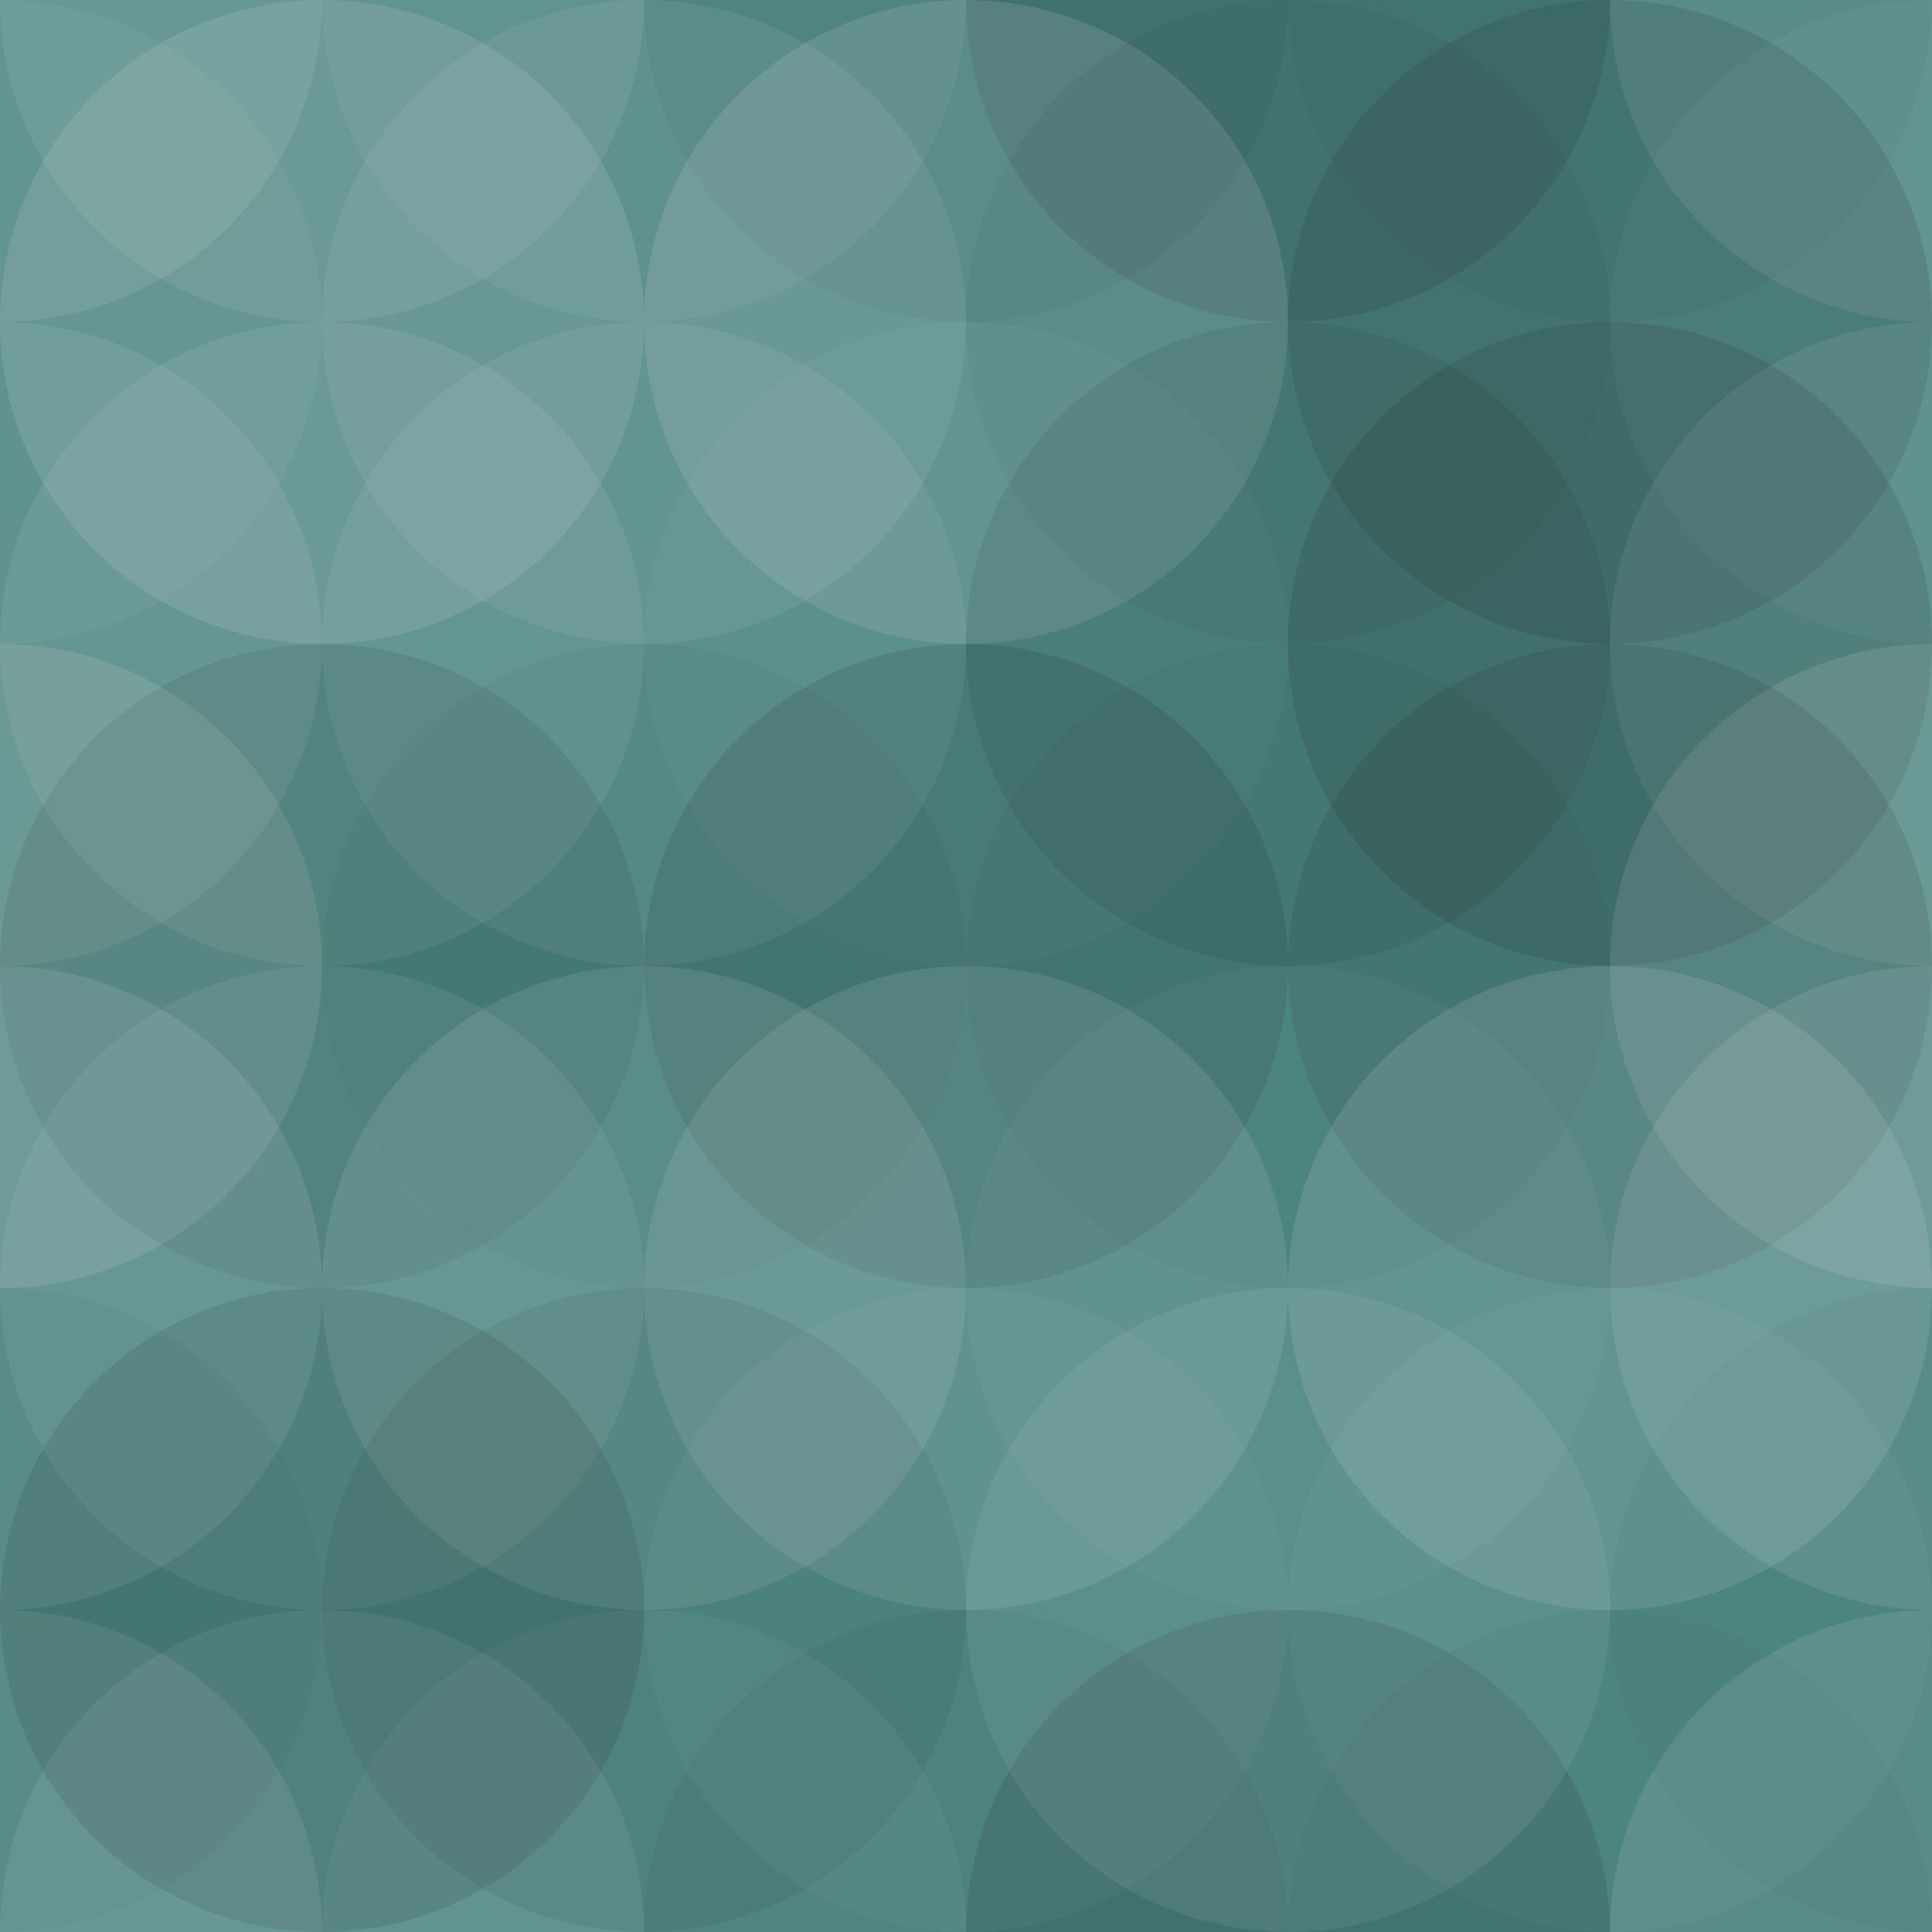 <svg xmlns="http://www.w3.org/2000/svg" width="495" height="495" viewbox="0 0 495 495" preserveAspectRatio="none"><rect x="0" y="0" width="100%" height="100%" fill="rgb(73, 133, 130)" /><circle cx="0" cy="0" r="82.5" fill="#ddd" style="opacity:0.124;" /><circle cx="495" cy="0" r="82.5" fill="#ddd" style="opacity:0.124;" /><circle cx="0" cy="495" r="82.5" fill="#ddd" style="opacity:0.124;" /><circle cx="495" cy="495" r="82.5" fill="#ddd" style="opacity:0.124;" /><circle cx="82.5" cy="0" r="82.5" fill="#ddd" style="opacity:0.107;" /><circle cx="82.5" cy="495" r="82.5" fill="#ddd" style="opacity:0.107;" /><circle cx="165" cy="0" r="82.5" fill="#ddd" style="opacity:0.072;" /><circle cx="165" cy="495" r="82.5" fill="#ddd" style="opacity:0.072;" /><circle cx="247.5" cy="0" r="82.5" fill="#222" style="opacity:0.063;" /><circle cx="247.5" cy="495" r="82.5" fill="#222" style="opacity:0.063;" /><circle cx="330" cy="0" r="82.5" fill="#222" style="opacity:0.15;" /><circle cx="330" cy="495" r="82.5" fill="#222" style="opacity:0.15;" /><circle cx="412.5" cy="0" r="82.5" fill="#222" style="opacity:0.029;" /><circle cx="412.5" cy="495" r="82.5" fill="#222" style="opacity:0.029;" /><circle cx="0" cy="82.5" r="82.5" fill="#ddd" style="opacity:0.055;" /><circle cx="495" cy="82.5" r="82.5" fill="#ddd" style="opacity:0.055;" /><circle cx="82.5" cy="82.5" r="82.5" fill="#ddd" style="opacity:0.141;" /><circle cx="165" cy="82.5" r="82.5" fill="#ddd" style="opacity:0.089;" /><circle cx="247.5" cy="82.5" r="82.5" fill="#ddd" style="opacity:0.141;" /><circle cx="330" cy="82.5" r="82.5" fill="#222" style="opacity:0.046;" /><circle cx="412.5" cy="82.5" r="82.5" fill="#222" style="opacity:0.133;" /><circle cx="0" cy="165" r="82.5" fill="#ddd" style="opacity:0.107;" /><circle cx="495" cy="165" r="82.5" fill="#ddd" style="opacity:0.107;" /><circle cx="82.5" cy="165" r="82.5" fill="#ddd" style="opacity:0.107;" /><circle cx="165" cy="165" r="82.5" fill="#ddd" style="opacity:0.089;" /><circle cx="247.5" cy="165" r="82.5" fill="#ddd" style="opacity:0.037;" /><circle cx="330" cy="165" r="82.5" fill="#222" style="opacity:0.098;" /><circle cx="412.5" cy="165" r="82.5" fill="#222" style="opacity:0.133;" /><circle cx="0" cy="247.5" r="82.5" fill="#ddd" style="opacity:0.141;" /><circle cx="495" cy="247.5" r="82.5" fill="#ddd" style="opacity:0.141;" /><circle cx="82.5" cy="247.5" r="82.5" fill="#222" style="opacity:0.098;" /><circle cx="165" cy="247.5" r="82.5" fill="#222" style="opacity:0.029;" /><circle cx="247.5" cy="247.5" r="82.5" fill="#222" style="opacity:0.133;" /><circle cx="330" cy="247.5" r="82.5" fill="#222" style="opacity:0.029;" /><circle cx="412.5" cy="247.5" r="82.5" fill="#222" style="opacity:0.115;" /><circle cx="0" cy="330" r="82.5" fill="#ddd" style="opacity:0.124;" /><circle cx="495" cy="330" r="82.5" fill="#ddd" style="opacity:0.124;" /><circle cx="82.5" cy="330" r="82.5" fill="#ddd" style="opacity:0.089;" /><circle cx="165" cy="330" r="82.5" fill="#ddd" style="opacity:0.124;" /><circle cx="247.5" cy="330" r="82.5" fill="#ddd" style="opacity:0.124;" /><circle cx="330" cy="330" r="82.5" fill="#ddd" style="opacity:0.037;" /><circle cx="412.5" cy="330" r="82.5" fill="#ddd" style="opacity:0.141;" /><circle cx="0" cy="412.5" r="82.5" fill="#222" style="opacity:0.029;" /><circle cx="495" cy="412.5" r="82.5" fill="#222" style="opacity:0.029;" /><circle cx="82.5" cy="412.5" r="82.5" fill="#222" style="opacity:0.115;" /><circle cx="165" cy="412.5" r="82.5" fill="#222" style="opacity:0.081;" /><circle cx="247.5" cy="412.5" r="82.5" fill="#ddd" style="opacity:0.037;" /><circle cx="330" cy="412.5" r="82.5" fill="#ddd" style="opacity:0.089;" /><circle cx="412.5" cy="412.5" r="82.5" fill="#ddd" style="opacity:0.037;" /></svg>